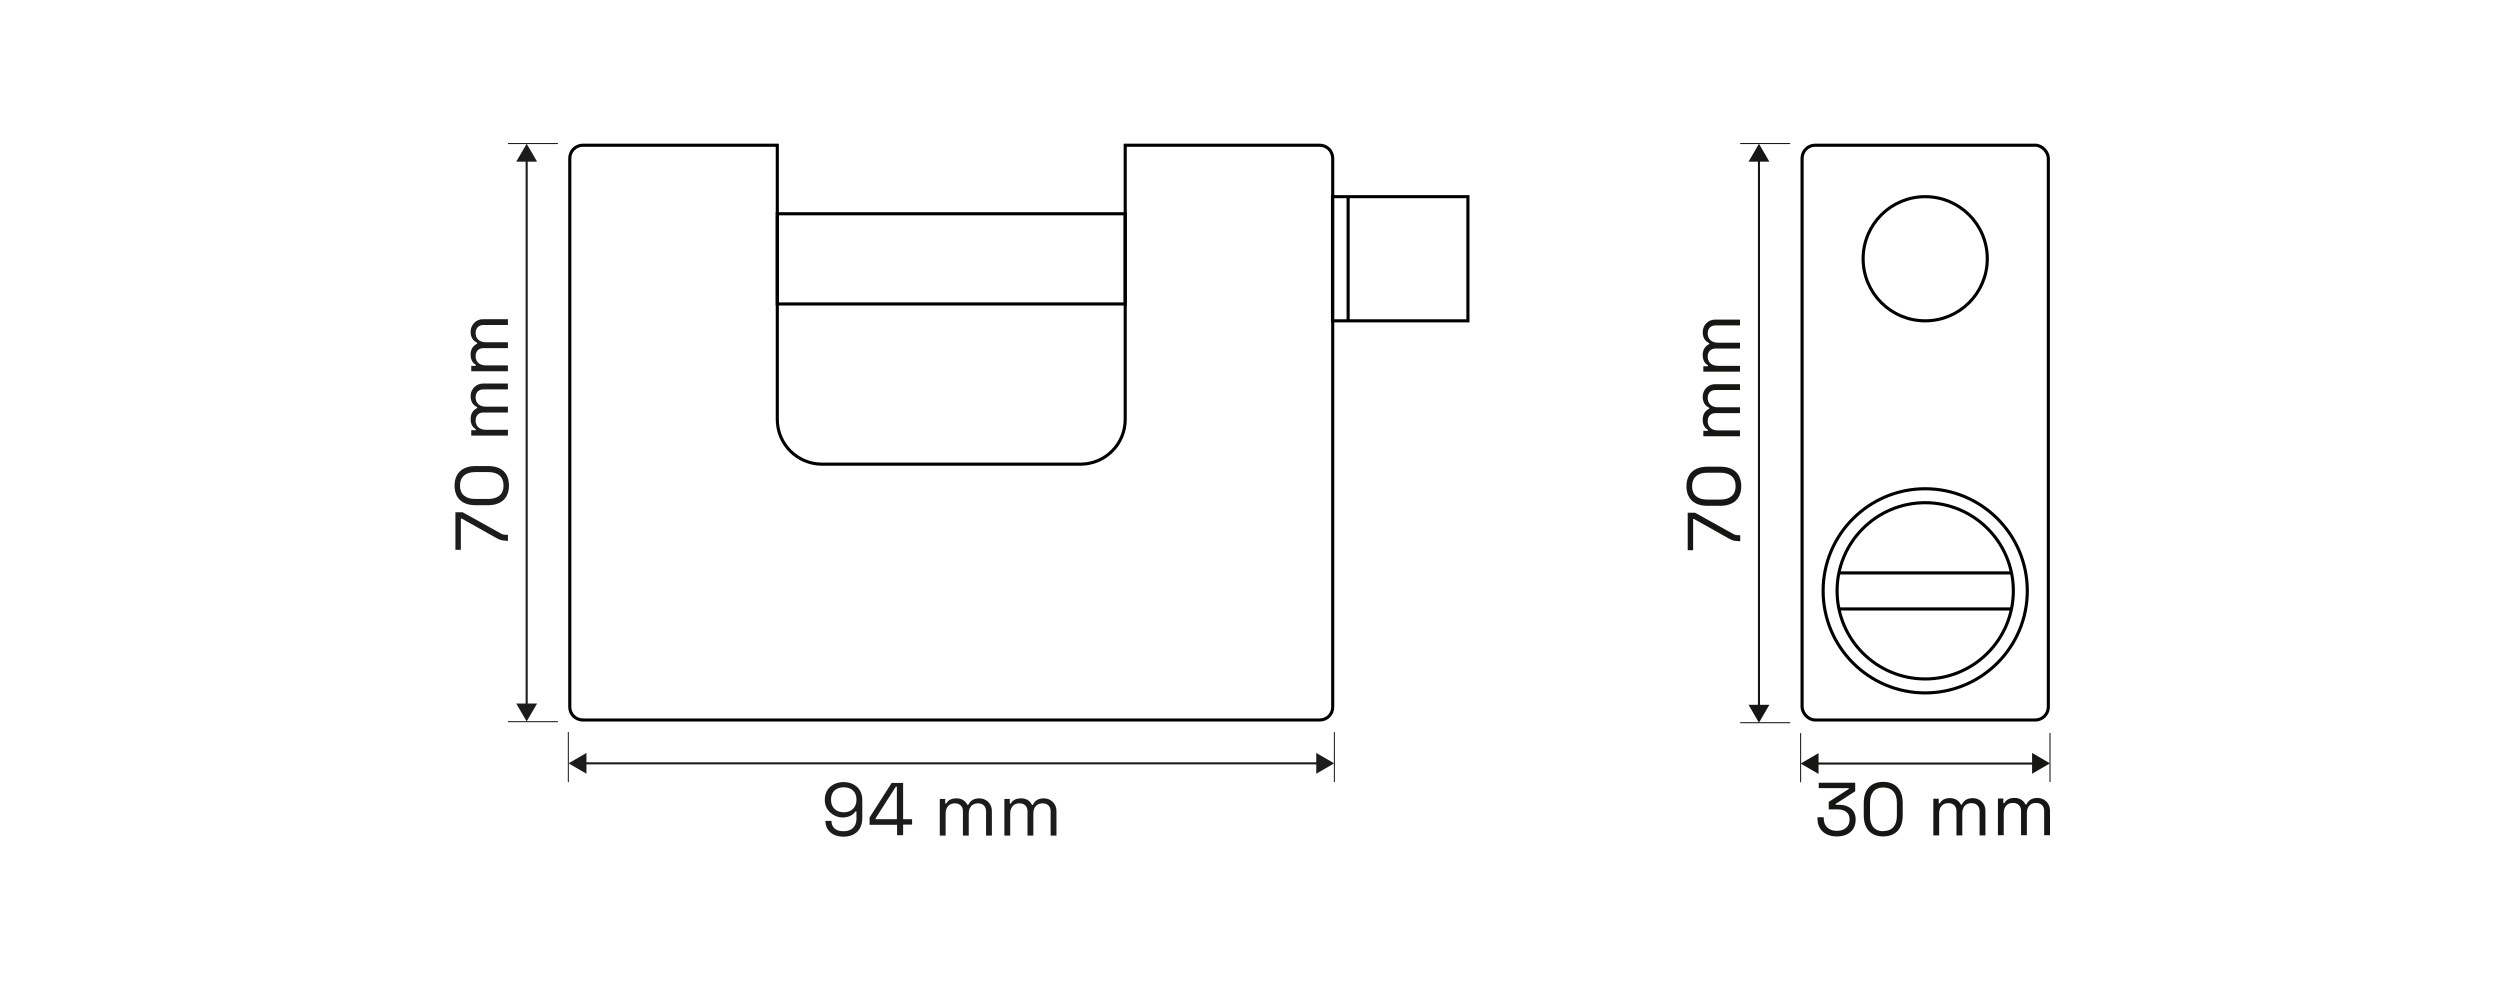 <svg id="uuid-defc2752-877b-472c-a438-d87927a77144" xmlns="http://www.w3.org/2000/svg" version="1.1" viewBox="0 0 1200 480">
  <defs>
    <style>
      .st0,.st1,.st2,.st3,.st4{fill:none;stroke-miterlimit:10}.st0,.st2{stroke-width:.5px}.st0,.st4{stroke:#161615}.st5{fill:#1c1c1c}.st1{stroke:#000;stroke-width:1.5px}.st2,.st3{stroke:#1c1c1c}.st6{fill:#161615}
    </style>
  </defs>
  <path class="st1" d="M639.7 76v263.4c0 3.5-2.8 6.2-6.3 6.2H279.8c-3.5 0-6.3-2.8-6.3-6.2V76c0-3.5 2.8-6.3 6.3-6.3h93.3v131.6c0 11.9 9.6 21.5 21.5 21.5h124c11.9 0 21.5-9.6 21.5-21.5V69.7h93.3c3.5 0 6.3 2.8 6.3 6.3Z"/>
  <path class="st1" d="M373.1 102.6h167v43.3h-167v-43.3Zm266.6-8.2h64.9V154h-65V94.4Zm7.4 0V154"/>
  <g id="uuid-12db83e4-b37b-4700-8c74-1770c82c3eb3">
    <path class="st2" d="M640.5 351.4v24m-367.7-24v24"/>
    <path class="st5" d="M404.9 401.6c-5.5 0-8.7-3.2-8.7-7.6h2.9c0 3 1.9 5 5.8 5s6.2-2.3 6.2-6v-3.5h-.5c-.9 1.4-2.8 2.9-6.4 2.9s-8.3-3.2-8.3-8.2v-.4c0-5.1 3.9-8.4 9-8.4s9 3.2 9 8.5v8.8c0 5.6-3.5 8.9-9.1 8.9Zm.1-11.7c3.6 0 6.1-2.3 6.1-5.9v-.3c0-3.6-2.4-5.8-6.1-5.8s-6.1 2.2-6.1 5.8v.3c0 3.6 2.5 5.9 6.1 5.9Zm25.5 6h-13.1v-3.5l10.6-16.6h5.5v17.4h4.3v2.6h-4.3v5.1h-2.9v-5.1Zm0-2.6v-15.7h-.5l-9.7 15.2v.4h10.2Zm20.4-9.8h2.8v2.2h.5c.7-1.3 2.1-2.5 4.9-2.5s4.4 1.4 5.2 3.1h.5c.8-1.7 2.3-3.1 5.3-3.1s6 2.3 6 6v11.9h-2.8v-11.7c0-2.3-1.4-3.8-3.9-3.8s-4.4 1.7-4.4 4.9v10.6h-2.8v-11.7c0-2.3-1.4-3.8-3.9-3.8s-4.4 1.7-4.4 4.9v10.6h-2.8v-17.6Zm31 0h2.8v2.2h.5c.7-1.3 2.1-2.5 4.9-2.5s4.4 1.4 5.2 3.1h.5c.8-1.7 2.3-3.1 5.3-3.1s6 2.3 6 6v11.9h-2.8v-11.7c0-2.3-1.4-3.8-3.9-3.8s-4.4 1.7-4.4 4.9v10.6h-2.8v-11.7c0-2.3-1.4-3.8-3.9-3.8s-4.4 1.7-4.4 4.9v10.6h-2.8v-17.6Z"/>
    <path class="st3" d="M280 366.4h353.3"/>
    <path class="st5" d="m281.5 371.4-8.6-5 8.6-5v10Zm350.3 0 8.6-5-8.6-5v10Z"/>
  </g>
  <g id="uuid-44674715-4394-4245-a34b-9106a62fc71b">
    <path class="st2" d="M267.8 346.4h-24m24-277.5h-24"/>
    <path class="st5" d="M242.9 259.5c-1.7 0-2.6-.2-4.2-1l-17.1-9.6h-.4v15h-2.6v-18h3.5l18 10c1 .6 1.6.8 2.9.8h.8v2.9h-.9Zm1.4-26.4c0 5.7-3.4 9.4-10.1 9.4h-5.9c-6.7 0-10.1-3.6-10.1-9.4s3.5-9.4 10.1-9.4h5.9c6.8 0 10.1 3.6 10.1 9.4Zm-2.6 0c0-4.3-2.7-6.5-7.4-6.5h-6.2c-4.6 0-7.3 2.3-7.3 6.5s2.7 6.4 7.3 6.4h6.2c4.7 0 7.4-2.2 7.4-6.4Zm-15.5-23.8v-2.8h2.2v-.5c-1.3-.7-2.5-2.1-2.5-4.9s1.4-4.4 3.1-5.2v-.5c-1.7-.8-3.1-2.3-3.1-5.3s2.3-6 6-6h11.9v2.8h-11.7c-2.3 0-3.8 1.4-3.8 3.9s1.7 4.4 4.9 4.4h10.6v2.8h-11.7c-2.3 0-3.8 1.4-3.8 3.9s1.7 4.4 4.9 4.4h10.6v2.8h-17.6Zm0-30.9v-2.8h2.2v-.5c-1.3-.7-2.5-2.1-2.5-4.9s1.4-4.4 3.1-5.2v-.5c-1.7-.8-3.1-2.3-3.1-5.3s2.3-6 6-6h11.9v2.8h-11.7c-2.3 0-3.8 1.4-3.8 3.9s1.7 4.4 4.9 4.4h10.6v2.8h-11.7c-2.3 0-3.8 1.4-3.8 3.9s1.7 4.4 4.9 4.4h10.6v2.8h-17.6Z"/>
    <path class="st3" d="M252.8 76.1v263.1"/>
    <path class="st5" d="m247.8 77.6 5-8.6 5 8.6h-10Zm0 260.1 5 8.6 5-8.6h-10Z"/>
  </g>
  <rect class="st1" x="865" y="69.7" width="118.2" height="275.9" rx="6.3" ry="6.3"/>
  <circle class="st1" cx="924.1" cy="124.2" r="29.8"/>
  <circle class="st1" cx="924.1" cy="283.6" r="42.3"/>
  <circle class="st1" cx="924.1" cy="283.6" r="49"/>
  <path class="st1" d="M965.6 292.3h-82.9m82.9-17.3h-82.9"/>
  <g id="uuid-9c19b730-39da-498b-a394-9a6e95791132">
    <path class="st0" d="M859.3 346.9h-24m24-278h-24"/>
    <path class="st6" d="M834.4 259.7c-1.7 0-2.6-.2-4.2-1l-17.1-9.6h-.4v15h-2.6v-18h3.5l18 10c1 .6 1.7.8 2.9.8h.8v2.9h-.9Zm1.4-26.3c0 5.7-3.4 9.4-10.2 9.4h-5.9c-6.7 0-10.2-3.6-10.2-9.4s3.5-9.4 10.2-9.4h5.9c6.8 0 10.2 3.6 10.2 9.4Zm-2.7 0c0-4.3-2.7-6.5-7.4-6.5h-6.2c-4.6 0-7.3 2.3-7.3 6.5s2.7 6.4 7.3 6.4h6.2c4.7 0 7.4-2.2 7.4-6.4Zm-15.5-23.8v-2.8h2.2v-.5c-1.3-.7-2.5-2.1-2.5-4.9s1.4-4.4 3.1-5.2v-.5c-1.7-.8-3.1-2.3-3.1-5.3s2.3-6 6-6h11.9v2.8h-11.7c-2.3 0-3.8 1.4-3.8 3.9s1.7 4.4 4.9 4.4h10.6v2.8h-11.7c-2.3 0-3.8 1.4-3.8 3.9s1.7 4.4 4.9 4.4h10.6v2.8h-17.6Zm0-31v-2.8h2.2v-.5c-1.3-.7-2.5-2.1-2.5-4.9s1.4-4.4 3.1-5.2v-.5c-1.7-.8-3.1-2.3-3.1-5.3s2.3-6 6-6h11.9v2.8h-11.7c-2.3 0-3.8 1.4-3.8 3.9s1.7 4.4 4.9 4.4h10.6v2.8h-11.7c-2.3 0-3.8 1.4-3.8 3.9s1.7 4.4 4.9 4.4h10.6v2.8h-17.6Z"/>
    <path class="st4" d="M844.3 76.1v263.6"/>
    <path class="st6" d="m839.3 77.6 5-8.6 5 8.6h-10Zm0 260.7 5 8.6 5-8.6h-10Z"/>
  </g>
  <g id="uuid-2303cb97-35a2-47d5-bbb9-bba2b68652c9">
    <path class="st0" d="M984 351.8v23.6m-119.7-23.5v23.6"/>
    <path class="st6" d="M881.7 401.5c-5.4 0-9.3-3.1-9.3-8.5v-.7h3v.6c0 3.7 2.5 5.9 6.3 5.9s6.1-2.2 6.1-5.3v-.3c0-3.3-2.6-4.7-5.9-4.7h-4.1v-3.6l9.6-6.2v-.4H873v-2.6h17.5v4.1l-9.4 6.1v.4h1.8c4.2 0 7.8 2.3 7.8 6.9v.4c0 4.8-3.5 7.9-9 7.9Zm22.3 0c-5.7 0-9.4-3.4-9.4-10.1v-5.9c0-6.7 3.6-10.2 9.3-10.2s9.4 3.5 9.4 10.1v5.9c0 6.8-3.6 10.1-9.4 10.2Zm0-2.6c4.3 0 6.5-2.7 6.5-7.4v-6.2c0-4.6-2.3-7.3-6.5-7.3s-6.4 2.7-6.4 7.4v6.2c0 4.7 2.2 7.4 6.5 7.4Zm23.8-15.5h2.8v2.2h.5c.7-1.3 2.1-2.5 4.9-2.5 2.7 0 4.4 1.4 5.2 3.1h.5c.8-1.7 2.3-3.1 5.3-3.1s6 2.3 6 6V401h-2.8v-11.7c0-2.3-1.5-3.8-3.9-3.8-2.6 0-4.4 1.7-4.4 4.9V401h-2.8v-11.7c0-2.3-1.5-3.8-3.9-3.8-2.6 0-4.4 1.7-4.4 4.9V401H928v-17.6Zm31-.1h2.8v2.2h.5c.7-1.3 2.1-2.5 4.9-2.5 2.7 0 4.4 1.4 5.2 3.1h.5c.8-1.7 2.3-3.1 5.3-3.1s6 2.3 6 6v11.9h-2.8v-11.7c0-2.3-1.5-3.8-3.9-3.8-2.6 0-4.4 1.7-4.4 4.9v10.6h-2.8v-11.7c0-2.3-1.5-3.8-3.9-3.8-2.6 0-4.4 1.7-4.4 4.9v10.6H959v-17.6Z"/>
    <path class="st4" d="M871.4 366.5h105.4"/>
    <path class="st6" d="m872.9 371.5-8.6-5 8.6-5v10Zm102.5-.1 8.6-5-8.6-5v10Z"/>
  </g>
</svg>
